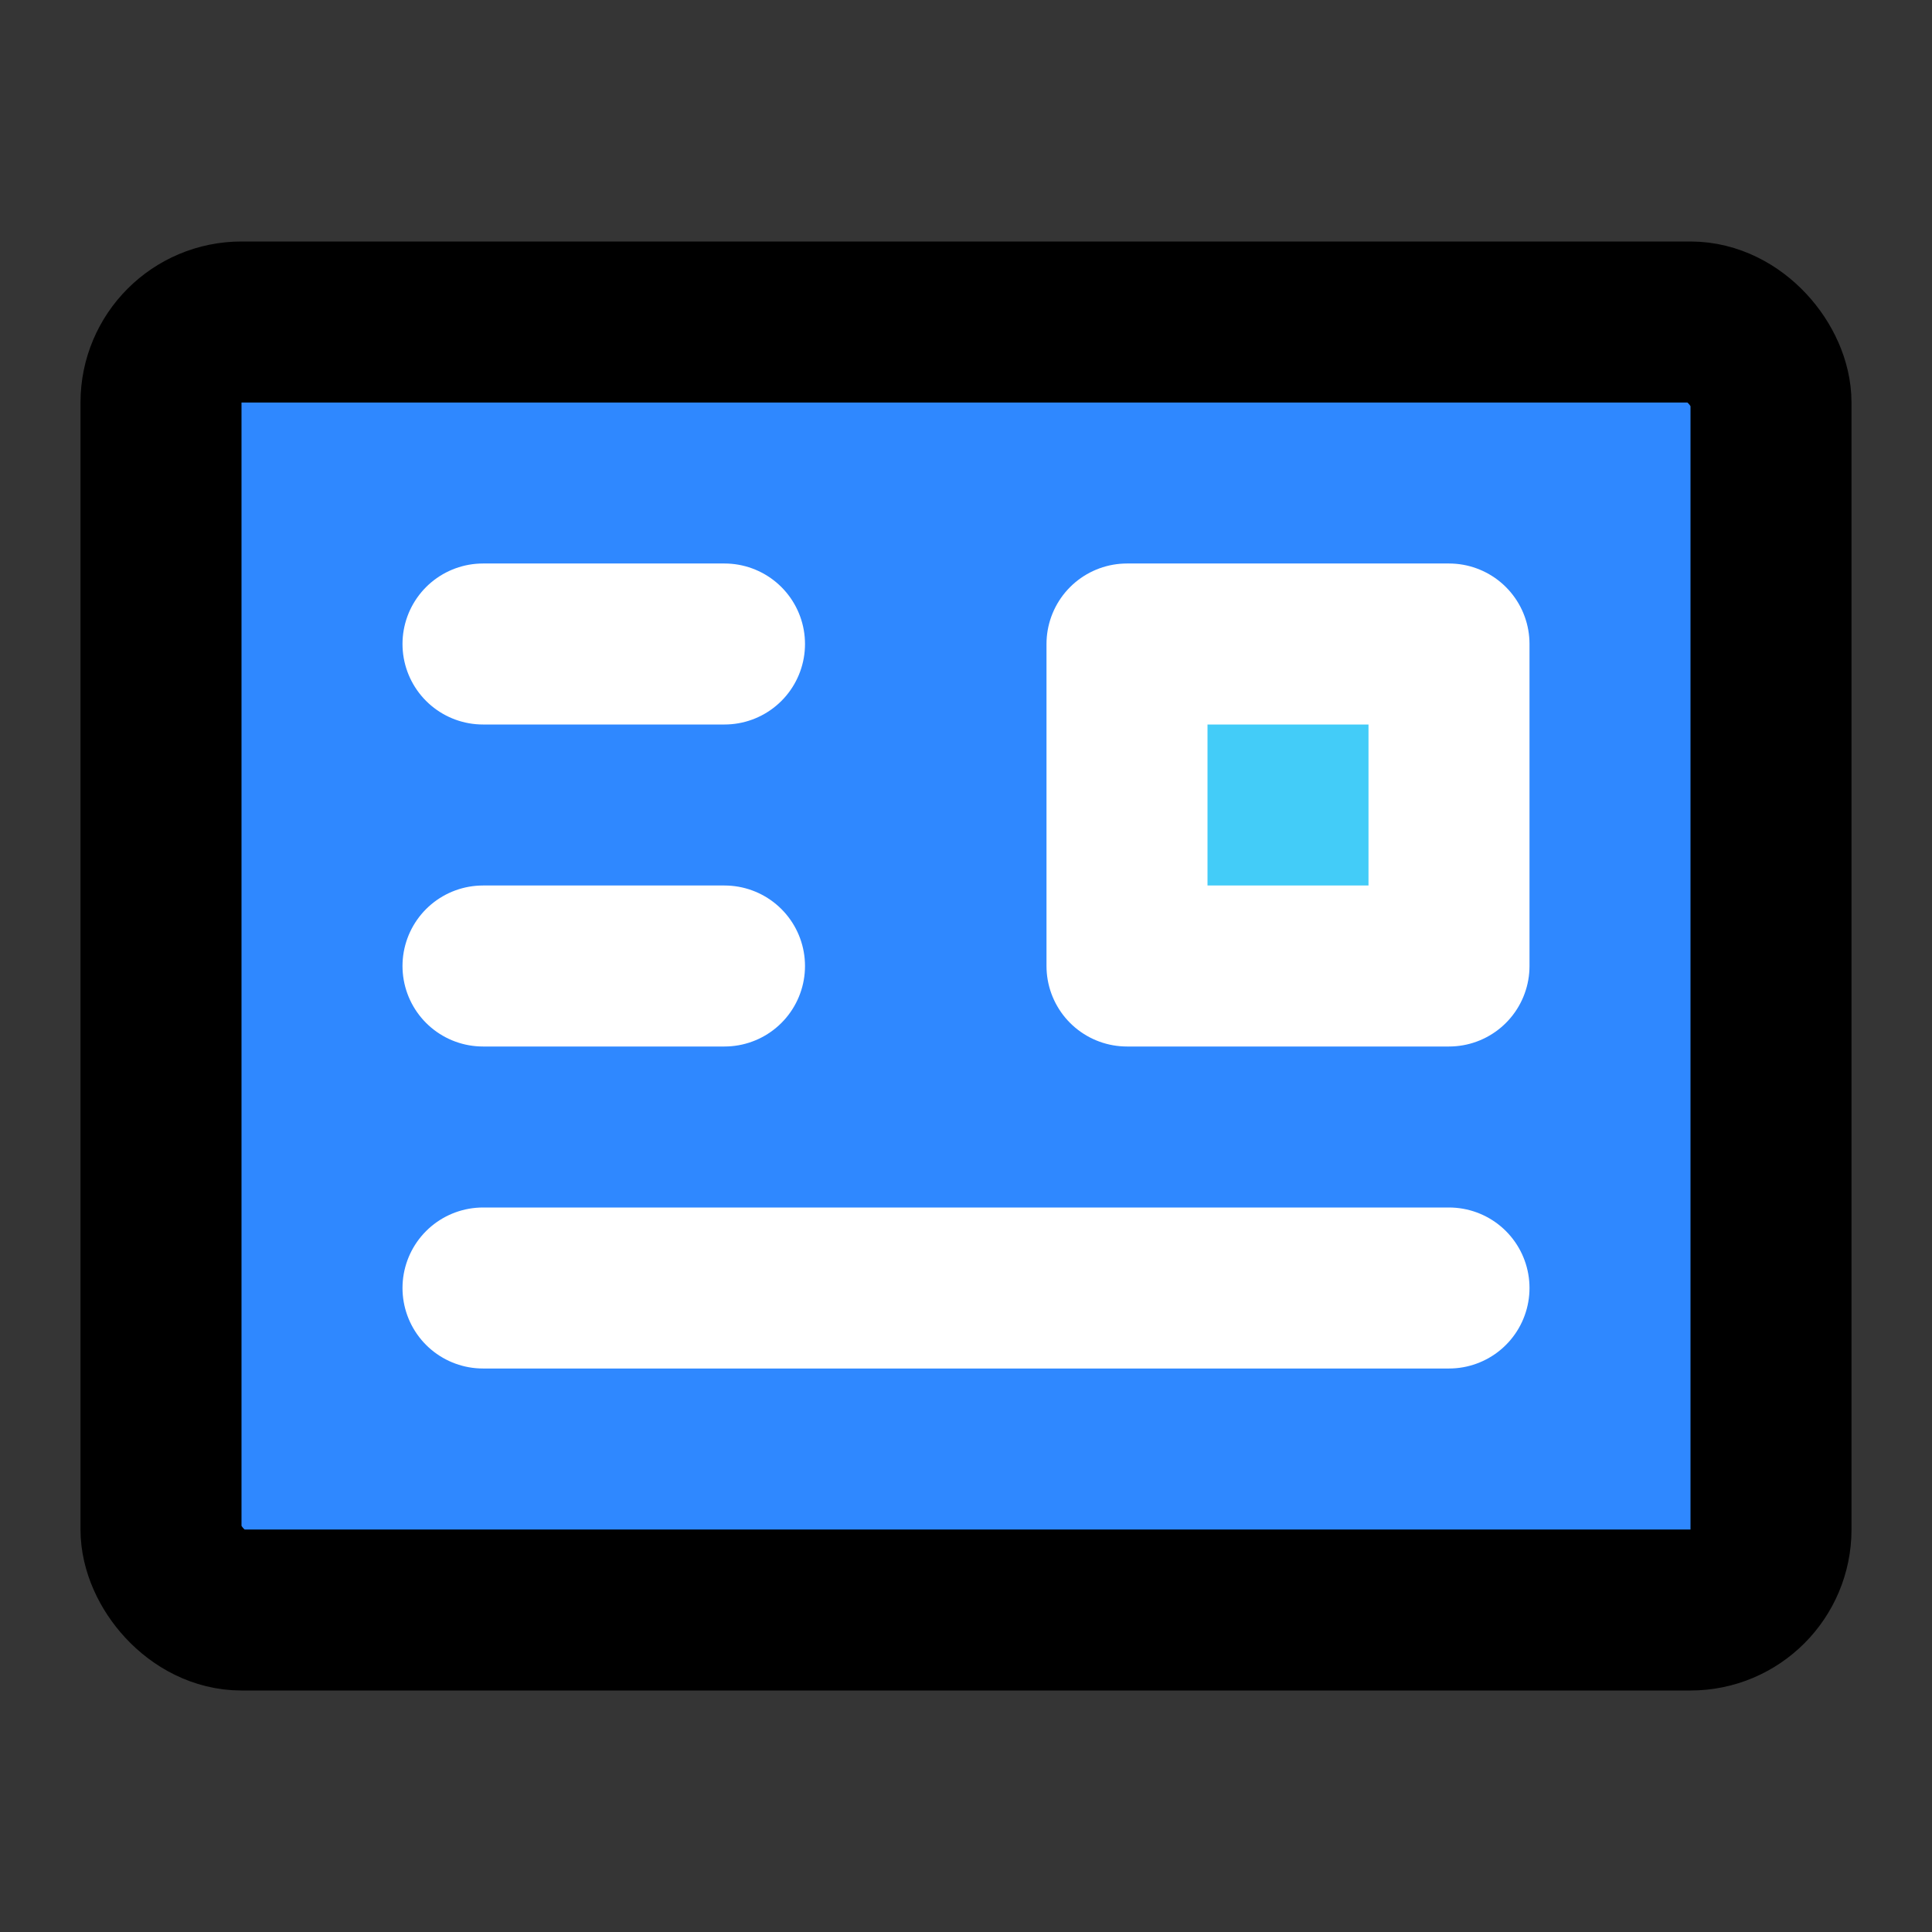 <svg xmlns="http://www.w3.org/2000/svg" xmlns:xlink="http://www.w3.org/1999/xlink" width="800px" height="800px" viewBox="0 0 48 48"><rect x="0" y="0" width="48" height="48" fill="#333333" stroke="none"/><title>id-card</title><desc>Created with Sketch.</desc><g id="id-card" stroke="none" stroke-width="1" fill="none" fill-rule="evenodd" stroke-linejoin="round"><rect width="48" height="48" fill="white" fill-opacity="0.01"></rect><g id="&#x7F16;&#x7EC4;" transform="translate(4, 8)" stroke-width="4"><rect id="Rectangle" stroke="#000000" fill="#2F88FF" fill-rule="nonzero" x="0" y="0" width="40" height="32" rx="2"></rect><rect id="&#x77E9;&#x5F62;" stroke="#FFFFFF" fill="#43CCF8" fill-rule="nonzero" x="24" y="8" width="8" height="8"></rect><path d="M8,24 L32,24" id="&#x76F4;&#x7EBF;-2" stroke="#FFFFFF" stroke-linecap="round"></path><path d="M8,8 L14,8" id="&#x76F4;&#x7EBF;-2&#x590D;&#x5236;" stroke="#FFFFFF" stroke-linecap="round"></path><path d="M8,16 L14,16" id="&#x76F4;&#x7EBF;-2&#x590D;&#x5236;" stroke="#FFFFFF" stroke-linecap="round"></path></g></g></svg>